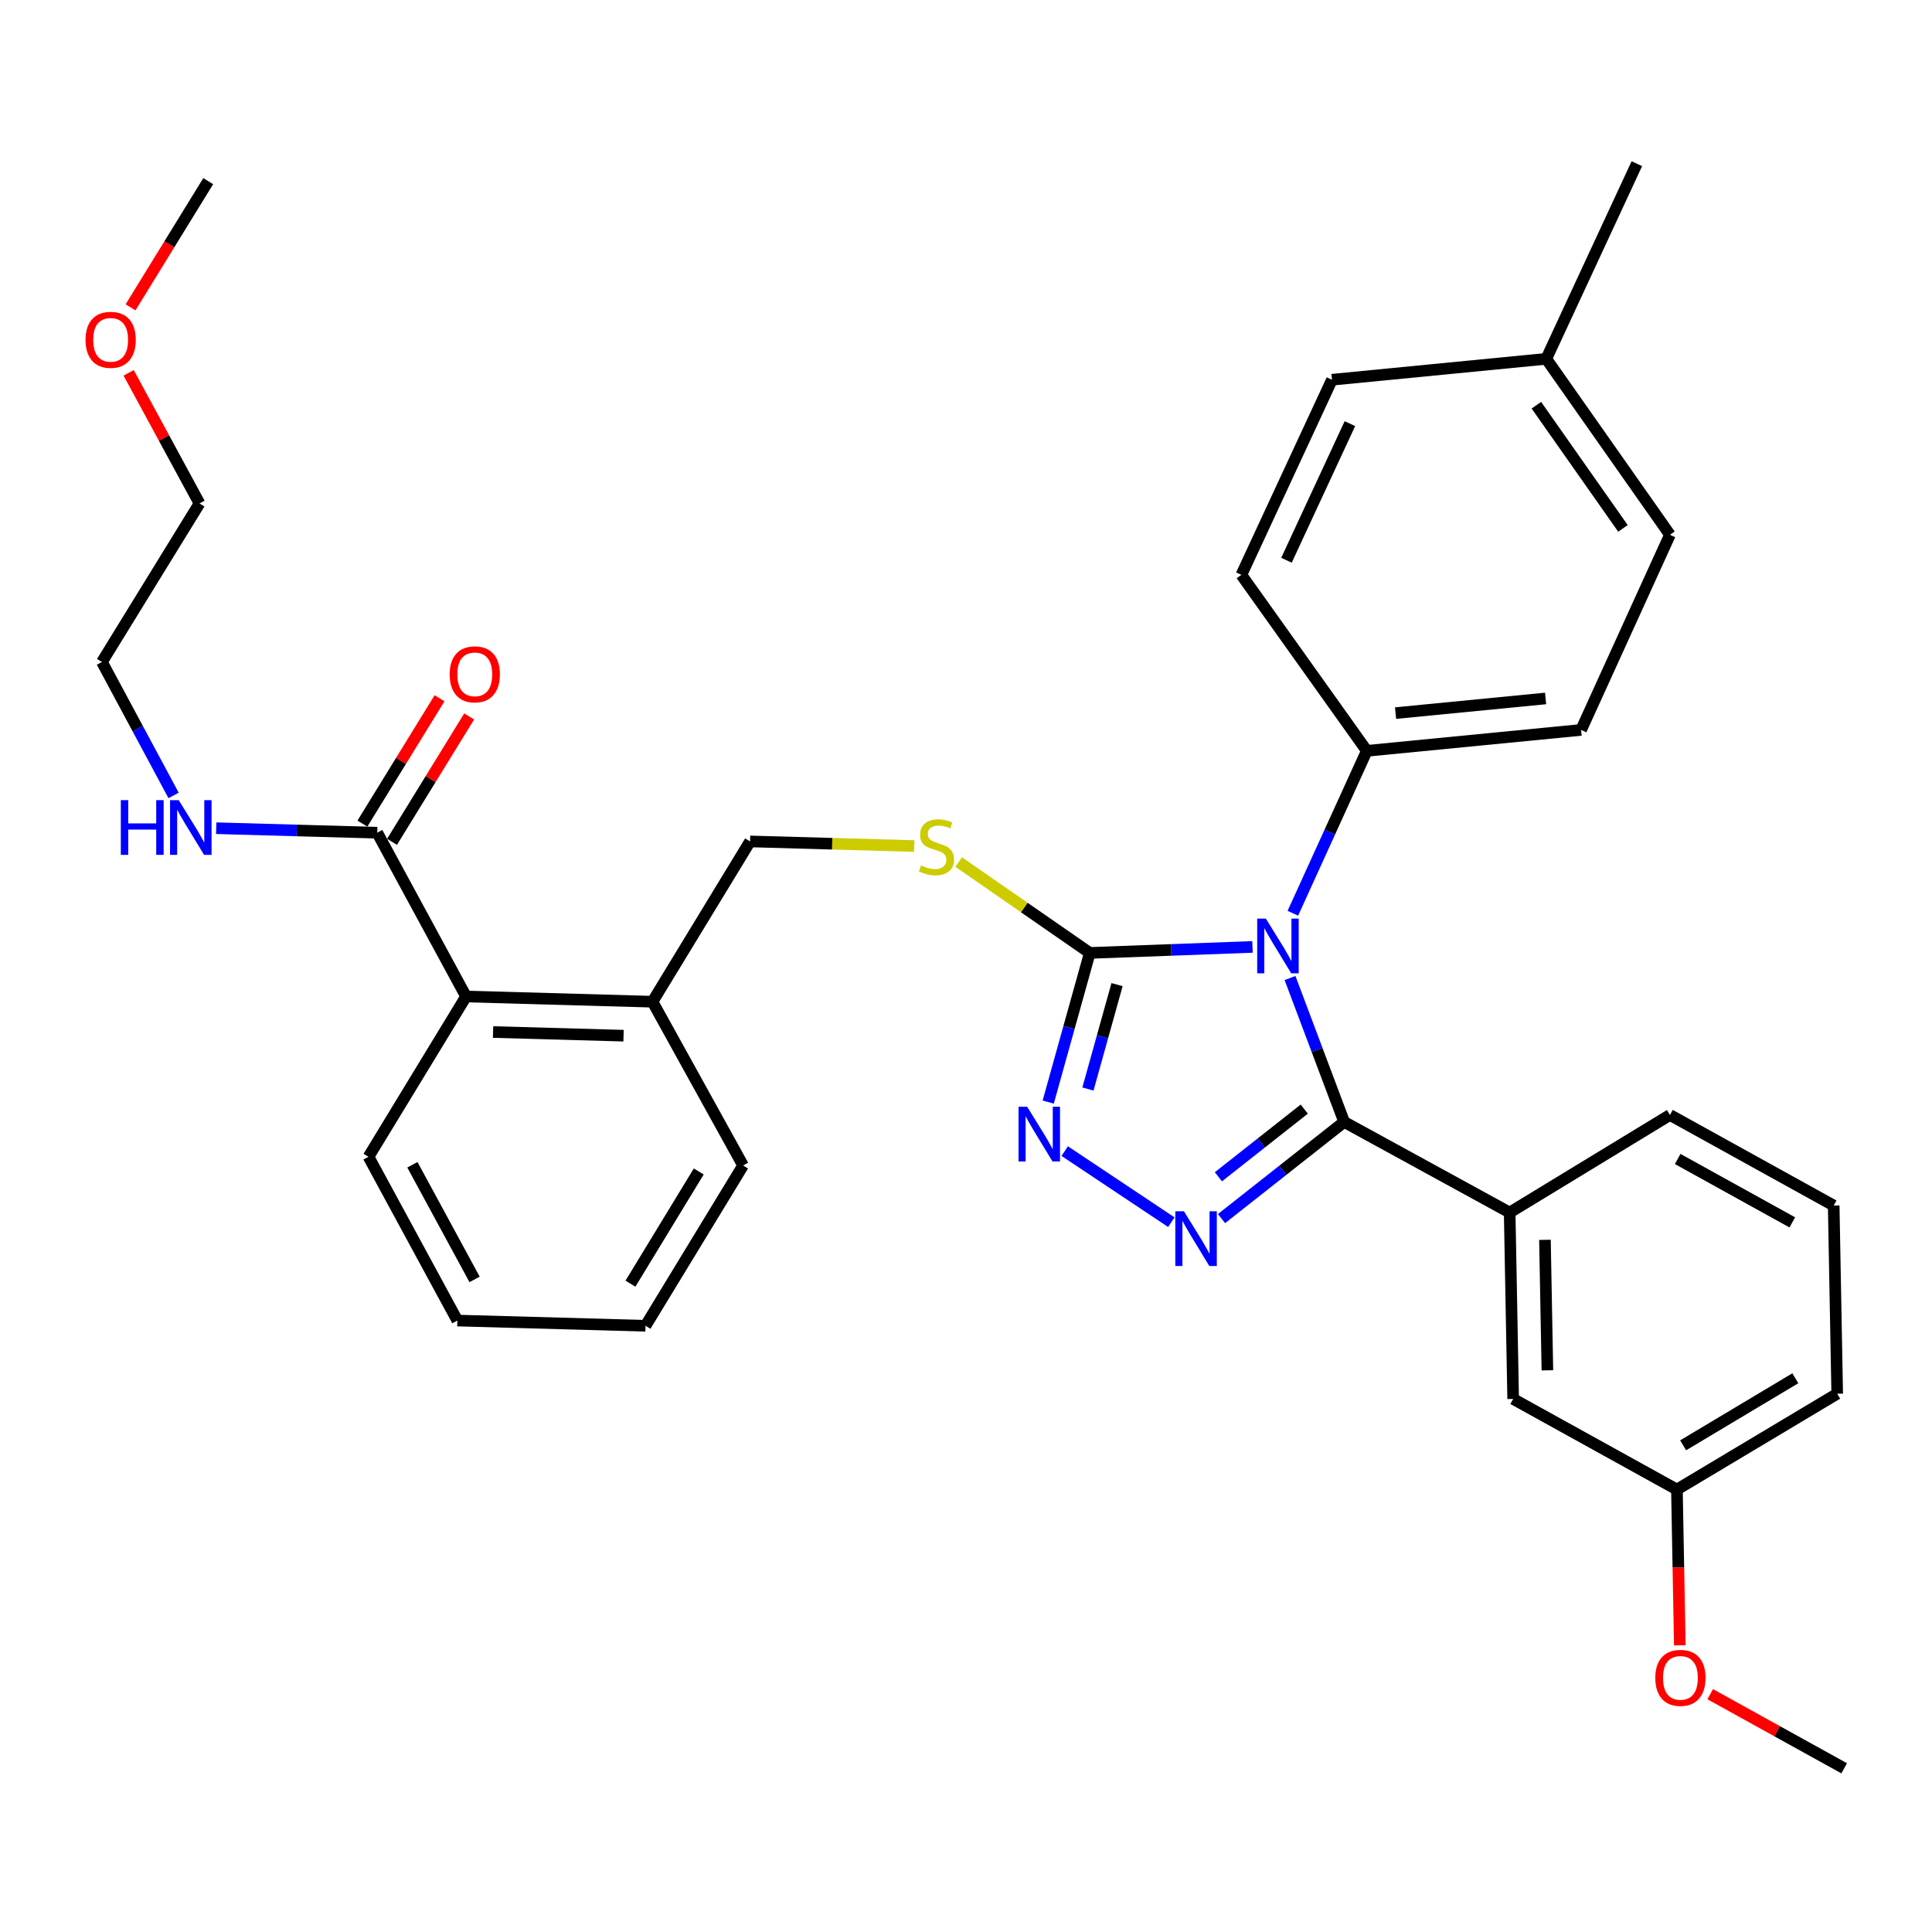 <?xml version='1.0' encoding='iso-8859-1'?>
<svg version='1.1' baseProfile='full'
              xmlns='http://www.w3.org/2000/svg'
                      xmlns:rdkit='http://www.rdkit.org/xml'
                      xmlns:xlink='http://www.w3.org/1999/xlink'
                  xml:space='preserve'
width='1000px' height='1000px' viewBox='0 0 1000 1000'>
<!-- END OF HEADER -->
<rect style='opacity:1.0;fill:#FFFFFF;stroke:none' width='1000' height='1000' x='0' y='0'> </rect>
<path class='bond-0' d='M 227.516,361.41 L 207.551,393.853' style='fill:none;fill-rule:evenodd;stroke:#FF0000;stroke-width:6px;stroke-linecap:butt;stroke-linejoin:miter;stroke-opacity:1' />
<path class='bond-0' d='M 207.551,393.853 L 187.586,426.296' style='fill:none;fill-rule:evenodd;stroke:#000000;stroke-width:6px;stroke-linecap:butt;stroke-linejoin:miter;stroke-opacity:1' />
<path class='bond-0' d='M 242.841,370.841 L 222.876,403.284' style='fill:none;fill-rule:evenodd;stroke:#FF0000;stroke-width:6px;stroke-linecap:butt;stroke-linejoin:miter;stroke-opacity:1' />
<path class='bond-0' d='M 222.876,403.284 L 202.912,435.727' style='fill:none;fill-rule:evenodd;stroke:#000000;stroke-width:6px;stroke-linecap:butt;stroke-linejoin:miter;stroke-opacity:1' />
<path class='bond-1' d='M 195.249,431.011 L 153.581,429.846' style='fill:none;fill-rule:evenodd;stroke:#000000;stroke-width:6px;stroke-linecap:butt;stroke-linejoin:miter;stroke-opacity:1' />
<path class='bond-1' d='M 153.581,429.846 L 111.912,428.68' style='fill:none;fill-rule:evenodd;stroke:#0000FF;stroke-width:6px;stroke-linecap:butt;stroke-linejoin:miter;stroke-opacity:1' />
<path class='bond-2' d='M 195.249,431.011 L 241.235,515.785' style='fill:none;fill-rule:evenodd;stroke:#000000;stroke-width:6px;stroke-linecap:butt;stroke-linejoin:miter;stroke-opacity:1' />
<path class='bond-3' d='M 66.589,192.981 L 84.928,226.777' style='fill:none;fill-rule:evenodd;stroke:#FF0000;stroke-width:6px;stroke-linecap:butt;stroke-linejoin:miter;stroke-opacity:1' />
<path class='bond-3' d='M 84.928,226.777 L 103.267,260.574' style='fill:none;fill-rule:evenodd;stroke:#000000;stroke-width:6px;stroke-linecap:butt;stroke-linejoin:miter;stroke-opacity:1' />
<path class='bond-4' d='M 67.569,159.081 L 87.673,126.423' style='fill:none;fill-rule:evenodd;stroke:#FF0000;stroke-width:6px;stroke-linecap:butt;stroke-linejoin:miter;stroke-opacity:1' />
<path class='bond-4' d='M 87.673,126.423 L 107.776,93.765' style='fill:none;fill-rule:evenodd;stroke:#000000;stroke-width:6px;stroke-linecap:butt;stroke-linejoin:miter;stroke-opacity:1' />
<path class='bond-5' d='M 89.852,411.721 L 71.307,377.18' style='fill:none;fill-rule:evenodd;stroke:#0000FF;stroke-width:6px;stroke-linecap:butt;stroke-linejoin:miter;stroke-opacity:1' />
<path class='bond-5' d='M 71.307,377.18 L 52.763,342.638' style='fill:none;fill-rule:evenodd;stroke:#000000;stroke-width:6px;stroke-linecap:butt;stroke-linejoin:miter;stroke-opacity:1' />
<path class='bond-6' d='M 52.763,342.638 L 103.267,260.574' style='fill:none;fill-rule:evenodd;stroke:#000000;stroke-width:6px;stroke-linecap:butt;stroke-linejoin:miter;stroke-opacity:1' />
<path class='bond-7' d='M 648.289,490.12 L 606.182,491.676' style='fill:none;fill-rule:evenodd;stroke:#0000FF;stroke-width:6px;stroke-linecap:butt;stroke-linejoin:miter;stroke-opacity:1' />
<path class='bond-7' d='M 606.182,491.676 L 564.076,493.232' style='fill:none;fill-rule:evenodd;stroke:#000000;stroke-width:6px;stroke-linecap:butt;stroke-linejoin:miter;stroke-opacity:1' />
<path class='bond-8' d='M 667.709,506.226 L 681.722,543.466' style='fill:none;fill-rule:evenodd;stroke:#0000FF;stroke-width:6px;stroke-linecap:butt;stroke-linejoin:miter;stroke-opacity:1' />
<path class='bond-8' d='M 681.722,543.466 L 695.735,580.705' style='fill:none;fill-rule:evenodd;stroke:#000000;stroke-width:6px;stroke-linecap:butt;stroke-linejoin:miter;stroke-opacity:1' />
<path class='bond-9' d='M 669.178,472.699 L 688.32,430.666' style='fill:none;fill-rule:evenodd;stroke:#0000FF;stroke-width:6px;stroke-linecap:butt;stroke-linejoin:miter;stroke-opacity:1' />
<path class='bond-9' d='M 688.32,430.666 L 707.461,388.634' style='fill:none;fill-rule:evenodd;stroke:#000000;stroke-width:6px;stroke-linecap:butt;stroke-linejoin:miter;stroke-opacity:1' />
<path class='bond-10' d='M 564.076,493.232 L 553.313,531.831' style='fill:none;fill-rule:evenodd;stroke:#000000;stroke-width:6px;stroke-linecap:butt;stroke-linejoin:miter;stroke-opacity:1' />
<path class='bond-10' d='M 553.313,531.831 L 542.551,570.429' style='fill:none;fill-rule:evenodd;stroke:#0000FF;stroke-width:6px;stroke-linecap:butt;stroke-linejoin:miter;stroke-opacity:1' />
<path class='bond-10' d='M 578.18,509.645 L 570.646,536.664' style='fill:none;fill-rule:evenodd;stroke:#000000;stroke-width:6px;stroke-linecap:butt;stroke-linejoin:miter;stroke-opacity:1' />
<path class='bond-10' d='M 570.646,536.664 L 563.113,563.683' style='fill:none;fill-rule:evenodd;stroke:#0000FF;stroke-width:6px;stroke-linecap:butt;stroke-linejoin:miter;stroke-opacity:1' />
<path class='bond-11' d='M 564.076,493.232 L 530.145,469.714' style='fill:none;fill-rule:evenodd;stroke:#000000;stroke-width:6px;stroke-linecap:butt;stroke-linejoin:miter;stroke-opacity:1' />
<path class='bond-11' d='M 530.145,469.714 L 496.214,446.196' style='fill:none;fill-rule:evenodd;stroke:#CCCC00;stroke-width:6px;stroke-linecap:butt;stroke-linejoin:miter;stroke-opacity:1' />
<path class='bond-12' d='M 551.102,595.809 L 606.296,632.605' style='fill:none;fill-rule:evenodd;stroke:#0000FF;stroke-width:6px;stroke-linecap:butt;stroke-linejoin:miter;stroke-opacity:1' />
<path class='bond-13' d='M 632.259,630.738 L 663.997,605.722' style='fill:none;fill-rule:evenodd;stroke:#0000FF;stroke-width:6px;stroke-linecap:butt;stroke-linejoin:miter;stroke-opacity:1' />
<path class='bond-13' d='M 663.997,605.722 L 695.735,580.705' style='fill:none;fill-rule:evenodd;stroke:#000000;stroke-width:6px;stroke-linecap:butt;stroke-linejoin:miter;stroke-opacity:1' />
<path class='bond-13' d='M 630.641,609.101 L 652.858,591.589' style='fill:none;fill-rule:evenodd;stroke:#0000FF;stroke-width:6px;stroke-linecap:butt;stroke-linejoin:miter;stroke-opacity:1' />
<path class='bond-13' d='M 652.858,591.589 L 675.074,574.078' style='fill:none;fill-rule:evenodd;stroke:#000000;stroke-width:6px;stroke-linecap:butt;stroke-linejoin:miter;stroke-opacity:1' />
<path class='bond-14' d='M 695.735,580.705 L 781.399,627.601' style='fill:none;fill-rule:evenodd;stroke:#000000;stroke-width:6px;stroke-linecap:butt;stroke-linejoin:miter;stroke-opacity:1' />
<path class='bond-15' d='M 473.227,437.906 L 430.728,436.713' style='fill:none;fill-rule:evenodd;stroke:#CCCC00;stroke-width:6px;stroke-linecap:butt;stroke-linejoin:miter;stroke-opacity:1' />
<path class='bond-15' d='M 430.728,436.713 L 388.23,435.52' style='fill:none;fill-rule:evenodd;stroke:#000000;stroke-width:6px;stroke-linecap:butt;stroke-linejoin:miter;stroke-opacity:1' />
<path class='bond-16' d='M 190.74,598.75 L 236.726,683.514' style='fill:none;fill-rule:evenodd;stroke:#000000;stroke-width:6px;stroke-linecap:butt;stroke-linejoin:miter;stroke-opacity:1' />
<path class='bond-16' d='M 213.455,602.883 L 245.645,662.218' style='fill:none;fill-rule:evenodd;stroke:#000000;stroke-width:6px;stroke-linecap:butt;stroke-linejoin:miter;stroke-opacity:1' />
<path class='bond-17' d='M 190.74,598.75 L 241.235,515.785' style='fill:none;fill-rule:evenodd;stroke:#000000;stroke-width:6px;stroke-linecap:butt;stroke-linejoin:miter;stroke-opacity:1' />
<path class='bond-18' d='M 388.23,435.52 L 337.725,518.484' style='fill:none;fill-rule:evenodd;stroke:#000000;stroke-width:6px;stroke-linecap:butt;stroke-linejoin:miter;stroke-opacity:1' />
<path class='bond-19' d='M 236.726,683.514 L 334.116,686.223' style='fill:none;fill-rule:evenodd;stroke:#000000;stroke-width:6px;stroke-linecap:butt;stroke-linejoin:miter;stroke-opacity:1' />
<path class='bond-20' d='M 334.116,686.223 L 384.621,603.258' style='fill:none;fill-rule:evenodd;stroke:#000000;stroke-width:6px;stroke-linecap:butt;stroke-linejoin:miter;stroke-opacity:1' />
<path class='bond-20' d='M 326.322,664.421 L 361.675,606.346' style='fill:none;fill-rule:evenodd;stroke:#000000;stroke-width:6px;stroke-linecap:butt;stroke-linejoin:miter;stroke-opacity:1' />
<path class='bond-21' d='M 864.363,276.809 L 800.343,185.727' style='fill:none;fill-rule:evenodd;stroke:#000000;stroke-width:6px;stroke-linecap:butt;stroke-linejoin:miter;stroke-opacity:1' />
<path class='bond-21' d='M 840.039,273.494 L 795.224,209.737' style='fill:none;fill-rule:evenodd;stroke:#000000;stroke-width:6px;stroke-linecap:butt;stroke-linejoin:miter;stroke-opacity:1' />
<path class='bond-22' d='M 864.363,276.809 L 818.377,377.808' style='fill:none;fill-rule:evenodd;stroke:#000000;stroke-width:6px;stroke-linecap:butt;stroke-linejoin:miter;stroke-opacity:1' />
<path class='bond-23' d='M 800.343,185.727 L 689.417,196.553' style='fill:none;fill-rule:evenodd;stroke:#000000;stroke-width:6px;stroke-linecap:butt;stroke-linejoin:miter;stroke-opacity:1' />
<path class='bond-24' d='M 800.343,185.727 L 847.228,84.728' style='fill:none;fill-rule:evenodd;stroke:#000000;stroke-width:6px;stroke-linecap:butt;stroke-linejoin:miter;stroke-opacity:1' />
<path class='bond-25' d='M 781.399,627.601 L 783.208,724.091' style='fill:none;fill-rule:evenodd;stroke:#000000;stroke-width:6px;stroke-linecap:butt;stroke-linejoin:miter;stroke-opacity:1' />
<path class='bond-25' d='M 799.661,641.737 L 800.928,709.28' style='fill:none;fill-rule:evenodd;stroke:#000000;stroke-width:6px;stroke-linecap:butt;stroke-linejoin:miter;stroke-opacity:1' />
<path class='bond-26' d='M 781.399,627.601 L 864.363,577.106' style='fill:none;fill-rule:evenodd;stroke:#000000;stroke-width:6px;stroke-linecap:butt;stroke-linejoin:miter;stroke-opacity:1' />
<path class='bond-27' d='M 783.208,724.091 L 867.972,770.987' style='fill:none;fill-rule:evenodd;stroke:#000000;stroke-width:6px;stroke-linecap:butt;stroke-linejoin:miter;stroke-opacity:1' />
<path class='bond-28' d='M 867.972,770.987 L 868.721,811.304' style='fill:none;fill-rule:evenodd;stroke:#000000;stroke-width:6px;stroke-linecap:butt;stroke-linejoin:miter;stroke-opacity:1' />
<path class='bond-28' d='M 868.721,811.304 L 869.47,851.621' style='fill:none;fill-rule:evenodd;stroke:#FF0000;stroke-width:6px;stroke-linecap:butt;stroke-linejoin:miter;stroke-opacity:1' />
<path class='bond-29' d='M 867.972,770.987 L 950.937,721.392' style='fill:none;fill-rule:evenodd;stroke:#000000;stroke-width:6px;stroke-linecap:butt;stroke-linejoin:miter;stroke-opacity:1' />
<path class='bond-29' d='M 871.184,748.102 L 929.259,713.386' style='fill:none;fill-rule:evenodd;stroke:#000000;stroke-width:6px;stroke-linecap:butt;stroke-linejoin:miter;stroke-opacity:1' />
<path class='bond-30' d='M 885.203,876.909 L 919.874,896.09' style='fill:none;fill-rule:evenodd;stroke:#FF0000;stroke-width:6px;stroke-linecap:butt;stroke-linejoin:miter;stroke-opacity:1' />
<path class='bond-30' d='M 919.874,896.09 L 954.545,915.272' style='fill:none;fill-rule:evenodd;stroke:#000000;stroke-width:6px;stroke-linecap:butt;stroke-linejoin:miter;stroke-opacity:1' />
<path class='bond-31' d='M 864.363,577.106 L 949.117,623.992' style='fill:none;fill-rule:evenodd;stroke:#000000;stroke-width:6px;stroke-linecap:butt;stroke-linejoin:miter;stroke-opacity:1' />
<path class='bond-31' d='M 868.366,599.885 L 927.694,632.705' style='fill:none;fill-rule:evenodd;stroke:#000000;stroke-width:6px;stroke-linecap:butt;stroke-linejoin:miter;stroke-opacity:1' />
<path class='bond-32' d='M 949.117,623.992 L 950.937,721.392' style='fill:none;fill-rule:evenodd;stroke:#000000;stroke-width:6px;stroke-linecap:butt;stroke-linejoin:miter;stroke-opacity:1' />
<path class='bond-33' d='M 689.417,196.553 L 642.531,297.552' style='fill:none;fill-rule:evenodd;stroke:#000000;stroke-width:6px;stroke-linecap:butt;stroke-linejoin:miter;stroke-opacity:1' />
<path class='bond-33' d='M 698.706,219.28 L 665.886,289.979' style='fill:none;fill-rule:evenodd;stroke:#000000;stroke-width:6px;stroke-linecap:butt;stroke-linejoin:miter;stroke-opacity:1' />
<path class='bond-34' d='M 642.531,297.552 L 707.461,388.634' style='fill:none;fill-rule:evenodd;stroke:#000000;stroke-width:6px;stroke-linecap:butt;stroke-linejoin:miter;stroke-opacity:1' />
<path class='bond-35' d='M 707.461,388.634 L 818.377,377.808' style='fill:none;fill-rule:evenodd;stroke:#000000;stroke-width:6px;stroke-linecap:butt;stroke-linejoin:miter;stroke-opacity:1' />
<path class='bond-35' d='M 722.351,369.101 L 799.992,361.522' style='fill:none;fill-rule:evenodd;stroke:#000000;stroke-width:6px;stroke-linecap:butt;stroke-linejoin:miter;stroke-opacity:1' />
<path class='bond-36' d='M 384.621,603.258 L 337.725,518.484' style='fill:none;fill-rule:evenodd;stroke:#000000;stroke-width:6px;stroke-linecap:butt;stroke-linejoin:miter;stroke-opacity:1' />
<path class='bond-37' d='M 337.725,518.484 L 241.235,515.785' style='fill:none;fill-rule:evenodd;stroke:#000000;stroke-width:6px;stroke-linecap:butt;stroke-linejoin:miter;stroke-opacity:1' />
<path class='bond-37' d='M 322.749,536.067 L 255.205,534.177' style='fill:none;fill-rule:evenodd;stroke:#000000;stroke-width:6px;stroke-linecap:butt;stroke-linejoin:miter;stroke-opacity:1' />
<path  class='atom-0' d='M 232.744 349.036
Q 232.744 342.236, 236.104 338.436
Q 239.464 334.636, 245.744 334.636
Q 252.024 334.636, 255.384 338.436
Q 258.744 342.236, 258.744 349.036
Q 258.744 355.916, 255.344 359.836
Q 251.944 363.716, 245.744 363.716
Q 239.504 363.716, 236.104 359.836
Q 232.744 355.956, 232.744 349.036
M 245.744 360.516
Q 250.064 360.516, 252.384 357.636
Q 254.744 354.716, 254.744 349.036
Q 254.744 343.476, 252.384 340.676
Q 250.064 337.836, 245.744 337.836
Q 241.424 337.836, 239.064 340.636
Q 236.744 343.436, 236.744 349.036
Q 236.744 354.756, 239.064 357.636
Q 241.424 360.516, 245.744 360.516
' fill='#FF0000'/>
<path  class='atom-2' d='M 44.272 175.89
Q 44.272 169.09, 47.632 165.29
Q 50.992 161.49, 57.272 161.49
Q 63.551 161.49, 66.912 165.29
Q 70.272 169.09, 70.272 175.89
Q 70.272 182.77, 66.871 186.69
Q 63.471 190.57, 57.272 190.57
Q 51.032 190.57, 47.632 186.69
Q 44.272 182.81, 44.272 175.89
M 57.272 187.37
Q 61.592 187.37, 63.911 184.49
Q 66.272 181.57, 66.272 175.89
Q 66.272 170.33, 63.911 167.53
Q 61.592 164.69, 57.272 164.69
Q 52.952 164.69, 50.592 167.49
Q 48.272 170.29, 48.272 175.89
Q 48.272 181.61, 50.592 184.49
Q 52.952 187.37, 57.272 187.37
' fill='#FF0000'/>
<path  class='atom-3' d='M 62.539 414.152
L 66.379 414.152
L 66.379 426.192
L 80.859 426.192
L 80.859 414.152
L 84.699 414.152
L 84.699 442.472
L 80.859 442.472
L 80.859 429.392
L 66.379 429.392
L 66.379 442.472
L 62.539 442.472
L 62.539 414.152
' fill='#0000FF'/>
<path  class='atom-3' d='M 92.499 414.152
L 101.779 429.152
Q 102.699 430.632, 104.179 433.312
Q 105.659 435.992, 105.739 436.152
L 105.739 414.152
L 109.499 414.152
L 109.499 442.472
L 105.619 442.472
L 95.659 426.072
Q 94.499 424.152, 93.259 421.952
Q 92.059 419.752, 91.699 419.072
L 91.699 442.472
L 88.019 442.472
L 88.019 414.152
L 92.499 414.152
' fill='#0000FF'/>
<path  class='atom-5' d='M 655.206 475.473
L 664.486 490.473
Q 665.406 491.953, 666.886 494.633
Q 668.366 497.313, 668.446 497.473
L 668.446 475.473
L 672.206 475.473
L 672.206 503.793
L 668.326 503.793
L 658.366 487.393
Q 657.206 485.473, 655.966 483.273
Q 654.766 481.073, 654.406 480.393
L 654.406 503.793
L 650.726 503.793
L 650.726 475.473
L 655.206 475.473
' fill='#0000FF'/>
<path  class='atom-7' d='M 531.664 572.863
L 540.944 587.863
Q 541.864 589.343, 543.344 592.023
Q 544.824 594.703, 544.904 594.863
L 544.904 572.863
L 548.664 572.863
L 548.664 601.183
L 544.784 601.183
L 534.824 584.783
Q 533.664 582.863, 532.424 580.663
Q 531.224 578.463, 530.864 577.783
L 530.864 601.183
L 527.184 601.183
L 527.184 572.863
L 531.664 572.863
' fill='#0000FF'/>
<path  class='atom-8' d='M 612.819 626.967
L 622.099 641.967
Q 623.019 643.447, 624.499 646.127
Q 625.979 648.807, 626.059 648.967
L 626.059 626.967
L 629.819 626.967
L 629.819 655.287
L 625.939 655.287
L 615.979 638.887
Q 614.819 636.967, 613.579 634.767
Q 612.379 632.567, 612.019 631.887
L 612.019 655.287
L 608.339 655.287
L 608.339 626.967
L 612.819 626.967
' fill='#0000FF'/>
<path  class='atom-10' d='M 476.72 447.949
Q 477.04 448.069, 478.36 448.629
Q 479.68 449.189, 481.12 449.549
Q 482.6 449.869, 484.04 449.869
Q 486.72 449.869, 488.28 448.589
Q 489.84 447.269, 489.84 444.989
Q 489.84 443.429, 489.04 442.469
Q 488.28 441.509, 487.08 440.989
Q 485.88 440.469, 483.88 439.869
Q 481.36 439.109, 479.84 438.389
Q 478.36 437.669, 477.28 436.149
Q 476.24 434.629, 476.24 432.069
Q 476.24 428.509, 478.64 426.309
Q 481.08 424.109, 485.88 424.109
Q 489.16 424.109, 492.88 425.669
L 491.96 428.749
Q 488.56 427.349, 486 427.349
Q 483.24 427.349, 481.72 428.509
Q 480.2 429.629, 480.24 431.589
Q 480.24 433.109, 481 434.029
Q 481.8 434.949, 482.92 435.469
Q 484.08 435.989, 486 436.589
Q 488.56 437.389, 490.08 438.189
Q 491.6 438.989, 492.68 440.629
Q 493.8 442.229, 493.8 444.989
Q 493.8 448.909, 491.16 451.029
Q 488.56 453.109, 484.2 453.109
Q 481.68 453.109, 479.76 452.549
Q 477.88 452.029, 475.64 451.109
L 476.72 447.949
' fill='#CCCC00'/>
<path  class='atom-20' d='M 856.782 868.457
Q 856.782 861.657, 860.142 857.857
Q 863.502 854.057, 869.782 854.057
Q 876.062 854.057, 879.422 857.857
Q 882.782 861.657, 882.782 868.457
Q 882.782 875.337, 879.382 879.257
Q 875.982 883.137, 869.782 883.137
Q 863.542 883.137, 860.142 879.257
Q 856.782 875.377, 856.782 868.457
M 869.782 879.937
Q 874.102 879.937, 876.422 877.057
Q 878.782 874.137, 878.782 868.457
Q 878.782 862.897, 876.422 860.097
Q 874.102 857.257, 869.782 857.257
Q 865.462 857.257, 863.102 860.057
Q 860.782 862.857, 860.782 868.457
Q 860.782 874.177, 863.102 877.057
Q 865.462 879.937, 869.782 879.937
' fill='#FF0000'/>
</svg>
